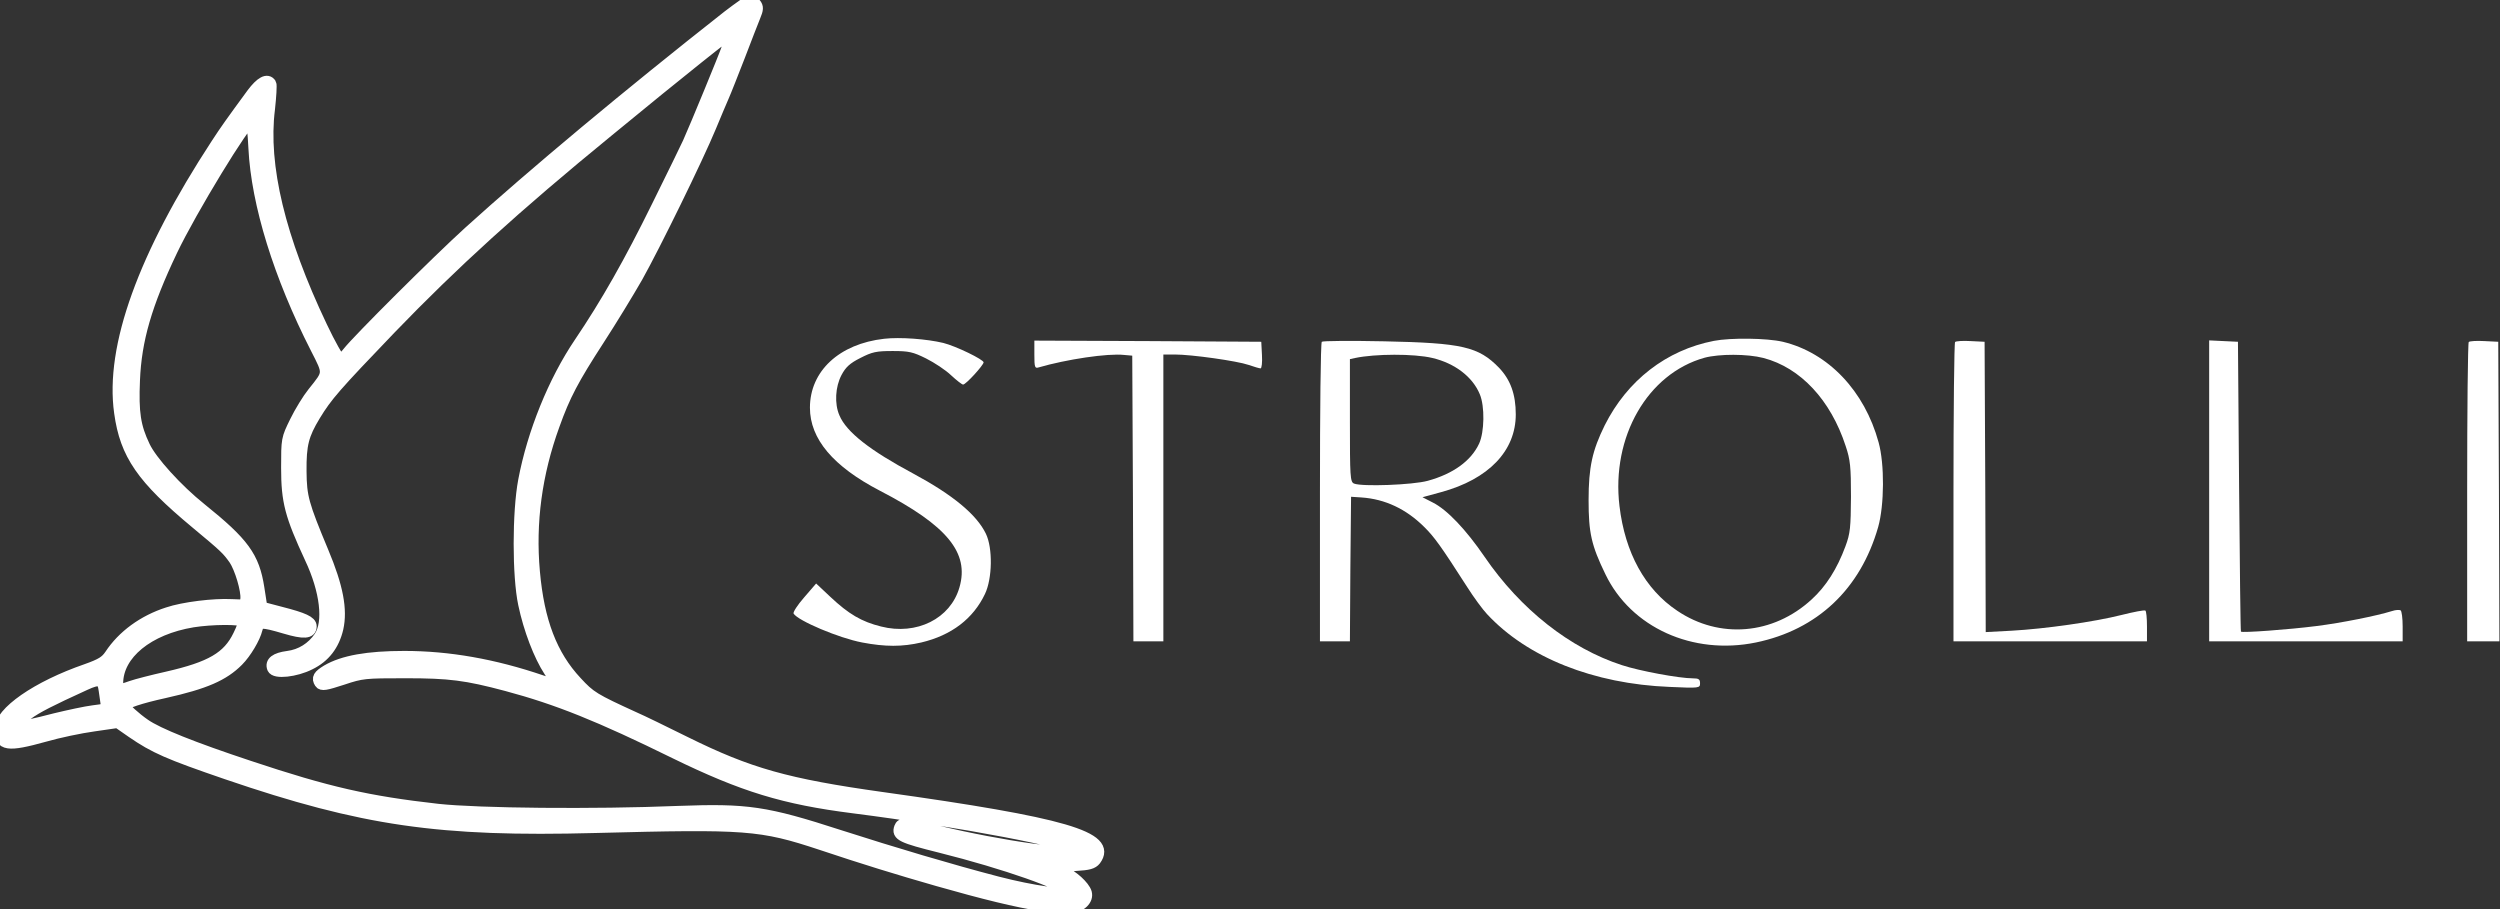 <svg width="110" height="40" viewBox="0 0 110 40" fill="none" xmlns="http://www.w3.org/2000/svg">
<rect x="0" y="0" width="110" height="40" fill="#333333" stroke="none"/>
<g clip-path="url(#clip0_17264_1861)">
<path d="M32.029 0.707C27.641 4.158 23.485 7.628 20.627 10.214C19.248 11.466 15.741 14.957 15.305 15.517C15.184 15.679 15.031 15.802 14.961 15.802C14.89 15.802 14.525 15.16 14.15 14.366C12.305 10.489 11.535 7.282 11.849 4.799C11.91 4.249 11.94 3.74 11.91 3.69C11.768 3.455 11.474 3.618 11.099 4.117C10.166 5.389 9.933 5.715 9.528 6.336C6.315 11.252 4.865 15.262 5.271 18.153C5.524 19.995 6.254 21.043 8.616 23.008C9.913 24.086 9.994 24.168 10.308 24.605C10.572 24.992 10.866 25.98 10.825 26.356C10.795 26.641 10.785 26.641 10.187 26.611C9.416 26.57 8.068 26.733 7.379 26.967C6.305 27.313 5.402 27.974 4.845 28.819C4.652 29.104 4.46 29.226 3.801 29.46C1.622 30.214 0 31.343 0 32.097C0 32.799 0.324 32.85 1.966 32.392C2.564 32.219 3.537 32.015 4.125 31.934L5.179 31.781L5.808 32.219C6.801 32.901 7.399 33.165 9.984 34.051C15.974 36.097 19.339 36.585 26.201 36.402C32.84 36.229 33.459 36.27 36.135 37.155C37.959 37.766 39.51 38.244 41.253 38.743C45.318 39.903 47.172 40.188 47.649 39.71C47.781 39.578 47.831 39.435 47.791 39.282C47.71 38.997 47.172 38.509 46.797 38.377C46.382 38.224 46.575 38.122 47.355 38.071C47.892 38.041 48.075 37.99 48.196 37.837C48.946 36.83 46.838 36.219 38.821 35.099C34.614 34.509 32.952 34.041 30.154 32.656C29.212 32.188 28.208 31.7 27.924 31.578C26.14 30.763 25.968 30.662 25.36 30C24.276 28.84 23.698 27.343 23.505 25.145C23.313 22.997 23.596 20.85 24.377 18.702C24.843 17.399 25.218 16.687 26.353 14.936C26.901 14.092 27.651 12.86 28.036 12.188C28.806 10.814 30.692 6.967 31.269 5.572C31.482 5.064 31.725 4.473 31.827 4.249C31.928 4.025 32.242 3.221 32.536 2.468C32.82 1.715 33.134 0.921 33.215 0.718C33.347 0.402 33.347 0.31 33.246 0.178C33.175 0.097 33.063 0.025 33.002 0.025C32.942 0.036 32.506 0.341 32.029 0.707ZM32.263 1.522C32.232 1.623 32.171 1.745 32.131 1.807C32.09 1.857 32.019 2.02 31.979 2.163C31.908 2.397 30.59 5.603 30.286 6.275C30.215 6.438 29.597 7.7 28.918 9.074C27.712 11.527 26.678 13.349 25.502 15.089C24.367 16.768 23.444 19.048 23.049 21.145C22.785 22.539 22.785 25.349 23.049 26.58C23.282 27.689 23.728 28.85 24.174 29.532C24.377 29.837 24.519 30.102 24.488 30.122C24.468 30.142 24.174 30.071 23.84 29.959C21.721 29.237 19.735 28.891 17.788 28.891C16.177 28.891 15.092 29.084 14.383 29.501C14.018 29.725 13.947 29.837 14.079 30.041C14.16 30.163 14.322 30.132 15.072 29.888C15.924 29.603 16.045 29.593 17.839 29.593C19.775 29.593 20.505 29.684 22.299 30.163C24.539 30.763 26.384 31.506 29.698 33.135C32.698 34.6 34.503 35.15 37.554 35.537C42.267 36.137 47.335 37.104 47.335 37.399C47.335 37.705 44.132 37.267 41.182 36.555C39.753 36.219 39.672 36.209 39.591 36.412C39.469 36.748 39.672 36.85 41.385 37.277C44.193 37.98 46.929 38.936 46.929 39.231C46.929 39.425 45.47 39.221 43.889 38.814C41.821 38.275 39.358 37.542 36.945 36.768C33.682 35.71 32.871 35.598 29.85 35.71C26.12 35.863 21.052 35.812 19.268 35.618C16.197 35.272 14.434 34.875 10.957 33.715C8.504 32.901 6.943 32.28 6.365 31.873C5.95 31.588 5.473 31.15 5.473 31.058C5.473 30.936 6.183 30.702 7.247 30.468C9.021 30.071 9.832 29.715 10.47 29.074C10.815 28.728 11.21 28.066 11.302 27.679C11.393 27.343 11.504 27.333 12.548 27.639C13.369 27.883 13.684 27.863 13.684 27.557C13.684 27.354 13.359 27.201 12.366 26.947L11.514 26.723L11.383 25.878C11.17 24.504 10.724 23.893 8.839 22.377C7.794 21.542 6.659 20.29 6.355 19.639C5.94 18.773 5.848 18.153 5.909 16.728C5.98 14.957 6.436 13.389 7.561 11.028C8.393 9.277 10.805 5.318 11.038 5.318C11.089 5.318 11.149 5.857 11.18 6.519C11.302 8.972 12.285 12.148 13.906 15.323C14.484 16.453 14.484 16.392 13.775 17.277C13.552 17.552 13.197 18.132 12.994 18.55C12.619 19.313 12.619 19.323 12.619 20.585C12.619 22.071 12.781 22.672 13.653 24.555C14.332 25.99 14.494 27.384 14.059 28.025C13.734 28.504 13.238 28.819 12.66 28.891C12.123 28.962 11.899 29.135 12.001 29.399C12.092 29.644 13.014 29.542 13.633 29.226C14.281 28.911 14.687 28.382 14.859 27.649C15.042 26.824 14.859 25.827 14.21 24.28C13.339 22.193 13.248 21.868 13.238 20.738C13.227 19.557 13.339 19.13 13.856 18.275C14.383 17.41 14.738 17.003 17.18 14.458C19.937 11.598 22.664 9.114 26.759 5.766C29.962 3.13 32.202 1.349 32.283 1.349C32.313 1.349 32.303 1.43 32.263 1.522ZM10.714 27.343C10.744 27.374 10.653 27.649 10.501 27.954C10.035 28.921 9.274 29.359 7.359 29.796C6.72 29.939 6.011 30.122 5.777 30.203C5.2 30.407 5.169 30.397 5.169 30.071C5.169 28.779 6.517 27.679 8.484 27.354C9.325 27.221 10.582 27.211 10.714 27.343ZM4.592 30.377C4.632 30.621 4.663 30.906 4.683 31.018C4.713 31.191 4.632 31.221 4.105 31.282C3.771 31.323 3.021 31.486 2.433 31.628C0.557 32.117 0.324 32.086 1.196 31.435C1.632 31.12 2.189 30.834 3.75 30.122C4.369 29.837 4.531 29.888 4.592 30.377Z" fill="white" stroke="white" stroke-width="0.5"/>
<path d="M38.901 14.906C36.924 15.13 35.637 16.331 35.637 17.939C35.637 19.313 36.66 20.524 38.718 21.593C41.668 23.12 42.661 24.321 42.215 25.847C41.82 27.221 40.33 27.964 38.769 27.567C37.907 27.354 37.34 27.018 36.539 26.265L35.91 25.674L35.383 26.285C35.089 26.621 34.887 26.936 34.917 26.997C35.11 27.313 36.914 28.076 37.938 28.27C38.951 28.463 39.701 28.463 40.532 28.27C41.87 27.954 42.823 27.221 43.34 26.132C43.664 25.45 43.685 24.117 43.38 23.486C42.975 22.641 41.911 21.766 40.188 20.84C38.282 19.822 37.238 19.008 36.934 18.275C36.711 17.766 36.752 17.023 37.025 16.504C37.208 16.158 37.39 15.985 37.856 15.751C38.373 15.486 38.556 15.445 39.276 15.445C39.995 15.445 40.167 15.486 40.745 15.771C41.11 15.954 41.607 16.28 41.85 16.514C42.093 16.738 42.326 16.921 42.377 16.921C42.499 16.921 43.269 16.076 43.279 15.944C43.279 15.822 42.073 15.232 41.505 15.089C40.786 14.916 39.6 14.825 38.901 14.906Z" fill="white"/>
<path d="M75.412 14.998C73.314 15.405 71.601 16.738 70.608 18.712C70.061 19.822 69.898 20.555 69.898 22.01C69.898 23.445 70.02 23.995 70.638 25.267C71.763 27.608 74.48 28.84 77.257 28.27C79.964 27.71 81.859 25.919 82.639 23.191C82.913 22.224 82.923 20.412 82.659 19.466C82.041 17.196 80.439 15.517 78.443 15.038C77.744 14.875 76.152 14.855 75.412 14.998ZM77.592 15.751C79.223 16.178 80.551 17.603 81.21 19.628C81.413 20.229 81.443 20.544 81.443 21.858C81.433 23.201 81.413 23.466 81.2 24.036C80.835 25.023 80.348 25.797 79.71 26.377C78.017 27.934 75.656 28.127 73.801 26.875C72.382 25.929 71.5 24.321 71.257 22.265C70.892 19.221 72.493 16.443 74.997 15.741C75.645 15.567 76.882 15.567 77.592 15.751Z" fill="white"/>
<path d="M45.512 15.608C45.512 16.148 45.532 16.219 45.694 16.168C46.921 15.812 48.735 15.537 49.465 15.618L49.819 15.649L49.85 21.929L49.87 28.219H50.529H51.188V21.909V15.598H51.684C52.435 15.598 54.441 15.883 54.938 16.056C55.171 16.137 55.414 16.209 55.465 16.209C55.516 16.209 55.546 15.944 55.526 15.618L55.496 15.038L50.509 15.008L45.512 14.987V15.608Z" fill="white"/>
<path d="M58.159 15.038C58.108 15.089 58.078 18.071 58.078 21.674V28.219H58.737H59.396L59.416 25.033L59.447 21.858L59.903 21.888C60.947 21.959 61.869 22.397 62.66 23.181C63.105 23.618 63.4 24.025 64.555 25.827C64.839 26.275 65.234 26.814 65.427 27.018C67.2 28.931 70.12 30.092 73.464 30.224C74.782 30.285 74.802 30.275 74.802 30.061C74.802 29.888 74.742 29.847 74.488 29.847C73.89 29.847 72.137 29.522 71.366 29.267C69.076 28.524 66.906 26.814 65.325 24.504C64.504 23.303 63.673 22.427 63.045 22.112L62.589 21.878L63.41 21.654C65.498 21.084 66.694 19.842 66.694 18.234C66.694 17.349 66.46 16.707 65.954 16.178C65.052 15.252 64.332 15.089 60.916 15.018C59.436 14.987 58.2 14.997 58.159 15.038ZM63.025 15.751C64.018 15.985 64.798 16.585 65.112 17.349C65.335 17.878 65.315 19.008 65.082 19.517C64.727 20.28 63.937 20.85 62.822 21.155C62.163 21.338 59.923 21.42 59.578 21.277C59.406 21.206 59.396 20.982 59.396 18.509V15.802L59.629 15.751C60.501 15.567 62.214 15.557 63.025 15.751Z" fill="white"/>
<path d="M86.024 15.048C85.984 15.089 85.953 18.071 85.953 21.674V28.219H90.21H94.467V27.567C94.467 27.201 94.437 26.886 94.396 26.865C94.346 26.835 93.879 26.926 93.352 27.058C92.136 27.364 89.987 27.669 88.517 27.751L87.372 27.812L87.352 21.43L87.322 15.038L86.713 15.008C86.368 14.987 86.064 15.008 86.024 15.048Z" fill="white"/>
<path d="M97.203 21.603V28.219H101.46H105.717V27.567C105.717 27.201 105.676 26.885 105.626 26.855C105.575 26.824 105.403 26.834 105.251 26.886C104.562 27.099 103.051 27.404 101.916 27.547C100.72 27.7 98.642 27.852 98.602 27.791C98.581 27.771 98.551 24.901 98.52 21.399L98.47 15.038L97.842 15.008L97.203 14.977V21.603Z" fill="white"/>
<path d="M108.625 15.048C108.585 15.089 108.555 18.071 108.555 21.674V28.219H109.264H109.974L109.953 21.623L109.923 15.038L109.315 15.008C108.971 14.987 108.666 15.008 108.625 15.048Z" fill="white"/>
</g>
<defs>
<clipPath id="clip0_17264_1861">
<rect width="110" height="40" fill="white"/>
</clipPath>
</defs>
</svg>
